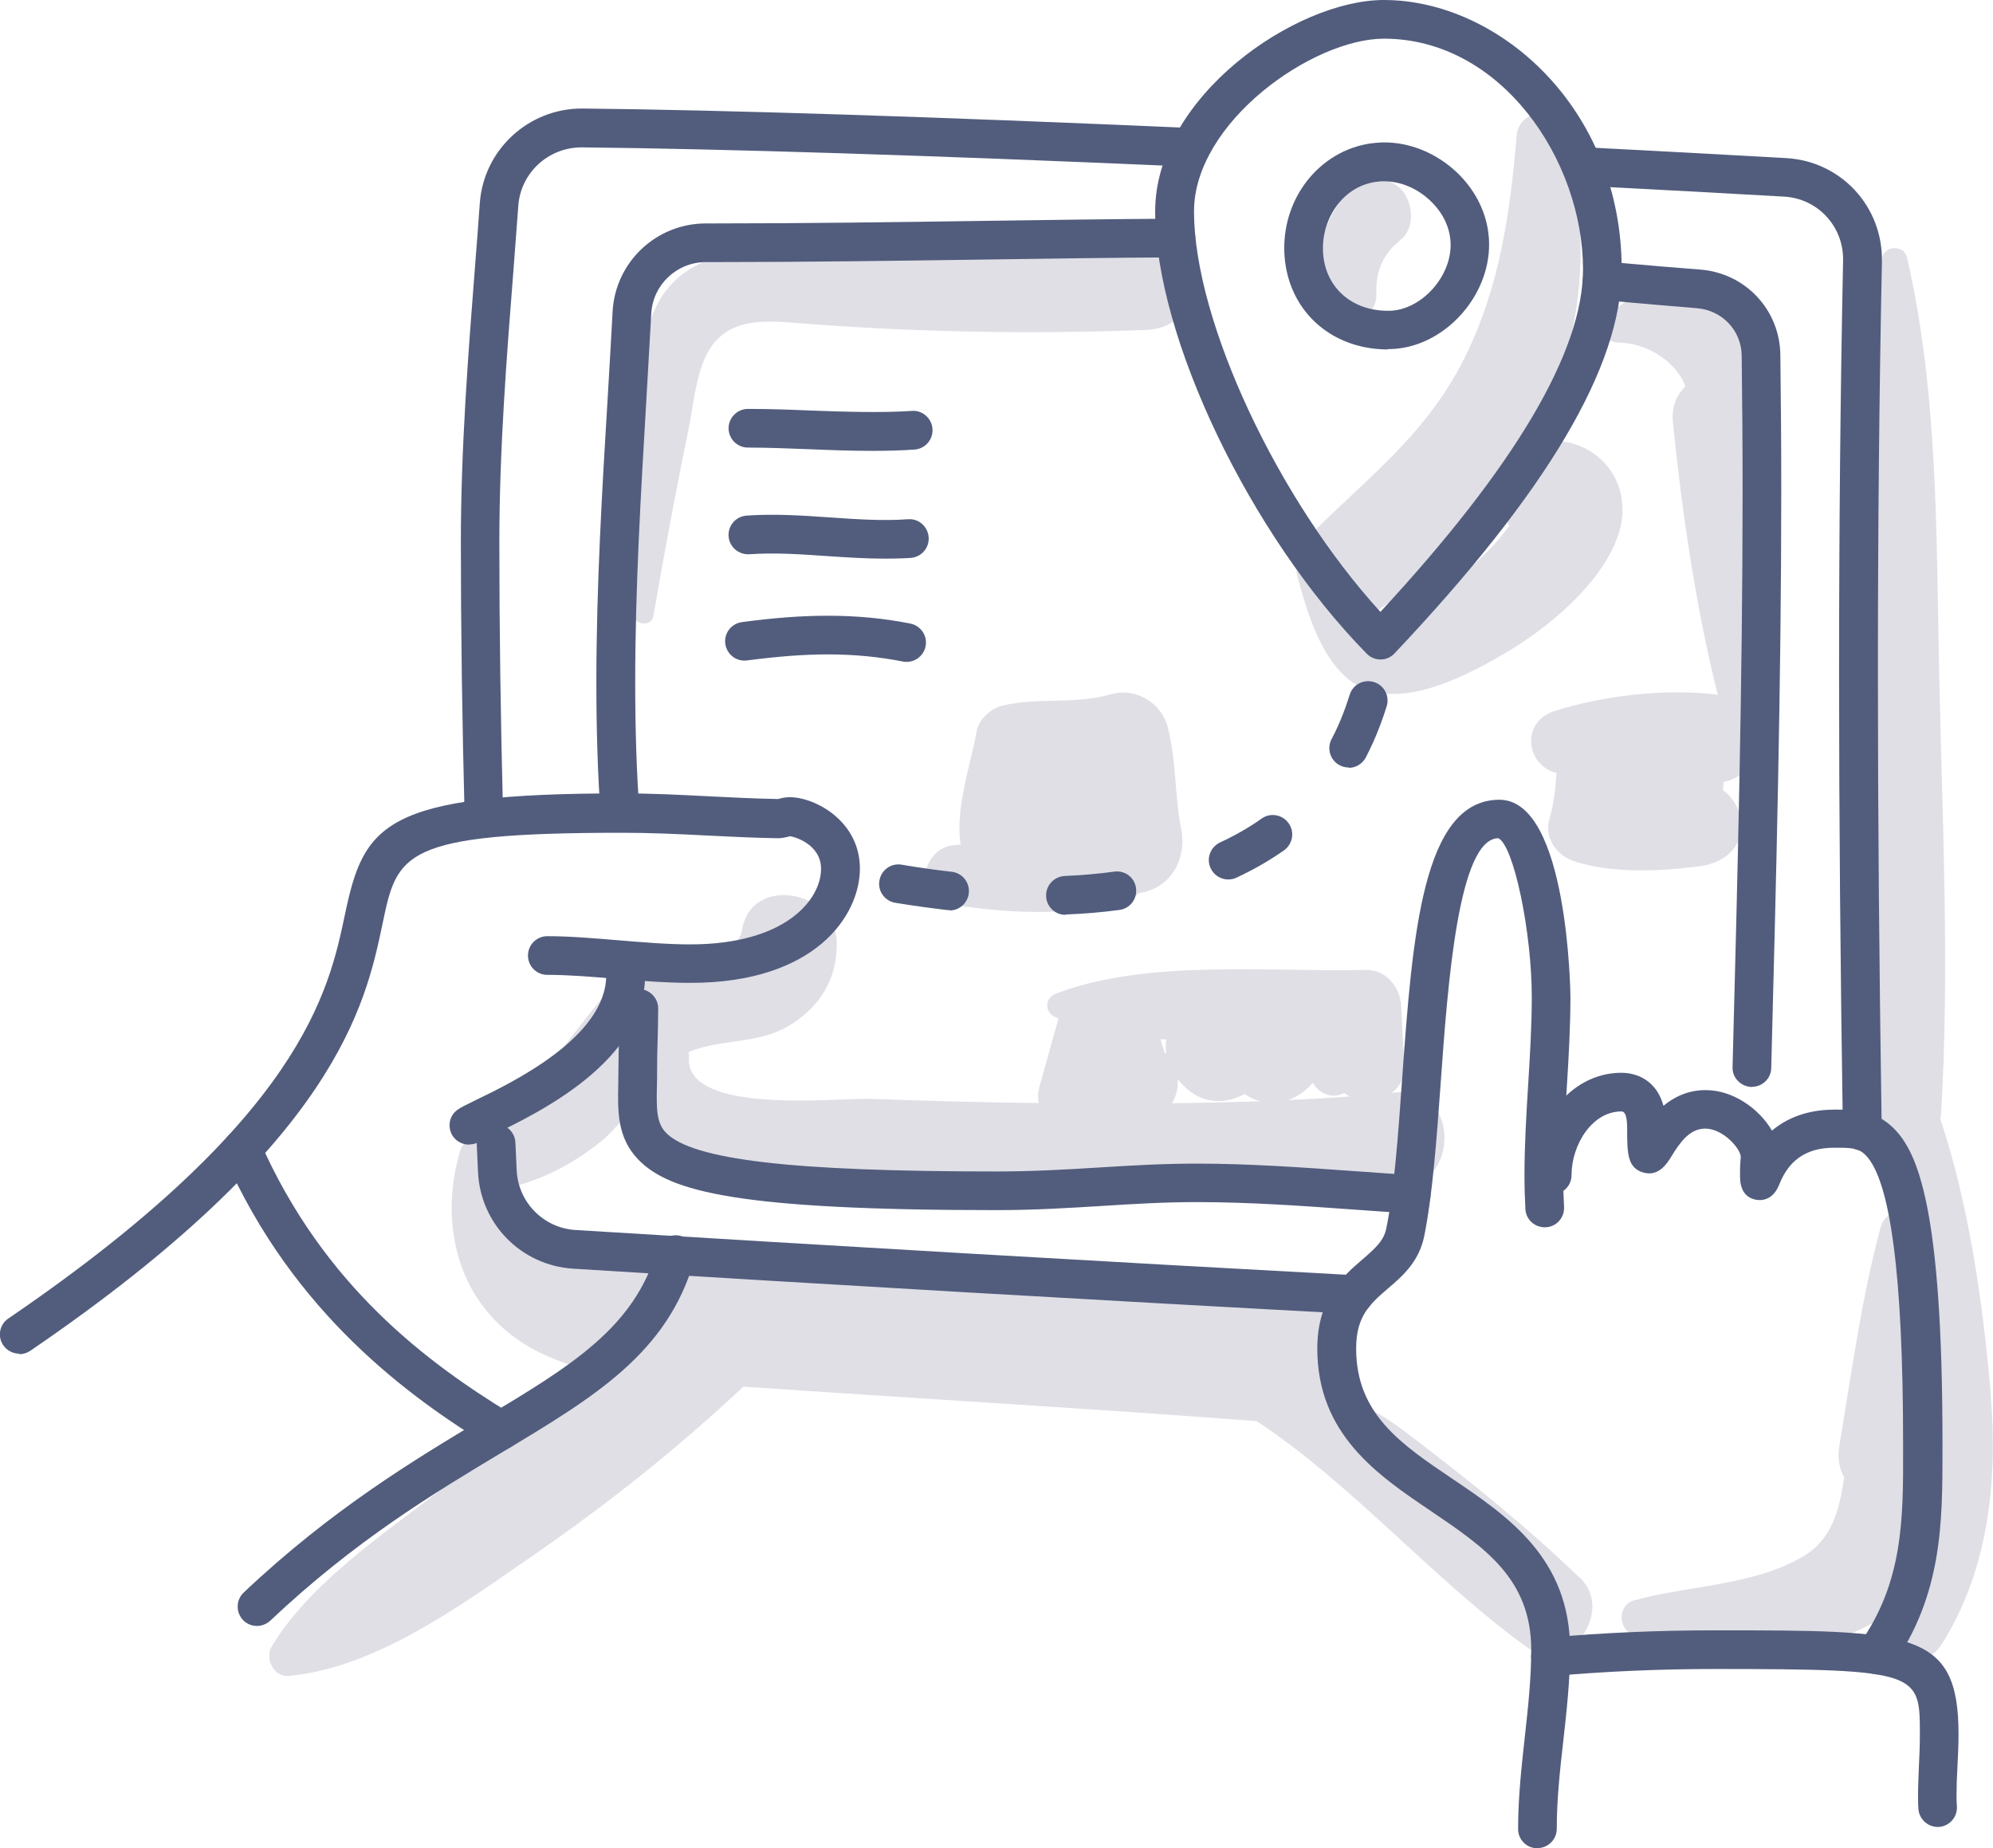 <svg xmlns="http://www.w3.org/2000/svg" id="Calque_2" viewBox="0 0 109.28 101.34"><g id="Calque_1-2"><path d="m86.61,86.5c-3.02-2.91-6.46-5.66-9.81-8.18-1.03-.77-2.13-1.36-3.28-1.74,1.11-2,.17-5.33-2.87-5.44-8.5-.3-16.99-.77-25.48-1.17-1.46-.07-2.92-.12-4.38-.17-.65-.26-1.38-.31-2.1-.08-1.51-.06-3.02-.14-4.53-.28-1.64-.15-3.61-.38-4.86-1.59-.74-.71-1.17-1.68-1.55-2.68,1.95-.47,3.59-1.3,5.16-2.55.91-.72,1.76-1.94,2.67-3.02-.18,1.15.17,2.37,1.09,3.31,2.34,2.41,7.22,2.03,10.23,2.16,9.93.45,19.84.27,29.78.06,3.41-.07,3.32-5.56,0-5.24-.12.01-.25.02-.37.03.44-.33.73-.84.69-1.56-.06-1.07-.12-2.15-.17-3.22-.06-1.04-.85-1.99-1.96-1.96-5.28.13-11.99-.61-16.97,1.3-.64.24-.64,1.05,0,1.3.05.02.09.03.14.05-.35,1.25-.69,2.49-1.04,3.74-.09.31-.1.62-.05.91-3.12-.03-6.23-.13-9.34-.23-1.74-.05-10.14.9-9.83-2.32,0-.09,0-.17-.03-.24.12-.06.25-.11.38-.15,2-.64,3.76-.27,5.59-1.6,1.45-1.06,2.18-2.47,2.16-4.26-.04-2.86-4.69-3.74-5.19-.7-.25,1.53-2.77,1.15-3.96,1.44-1.51.37-2.74,1.14-3.73,2.33-2.17,2.6-3.97,5.39-6.25,7.93-.43-.49-1.33-.23-1.51.39-.99,3.31-.48,7.01,2.07,9.49,1.34,1.31,3.01,2.05,4.79,2.51-2.15,1.85-4.32,3.69-6.52,5.5-3.51,2.89-8.29,5.75-10.68,9.7-.39.65.1,1.69.93,1.62,4.81-.44,9.52-3.93,13.39-6.6,4.03-2.77,7.96-5.9,11.54-9.26,9.38.64,18.77,1.18,28.15,1.89,5.3,3.51,9.62,8.63,14.79,12.38,2.25,1.63,4.88-1.92,2.93-3.8Zm-14.63-27.13c.34.57,1.06.92,1.72.56.1.07.21.14.32.19-1.14.08-2.27.14-3.41.2.53-.18,1.01-.52,1.37-.95Zm-7.39-.19c.3.39.68.72,1.1.93.87.42,1.77.3,2.55-.13.26.19.55.32.87.4-1.61.06-3.22.09-4.84.11.23-.4.34-.86.31-1.31Zm-.64-2.19c-.04.26-.04.52,0,.79-.03-.03-.06-.05-.09-.07-.08-.24-.15-.49-.23-.73.1,0,.21,0,.31.02Z" style="fill:#e0dfe6; stroke-width:0px;"></path><path d="m85.17,24.15c-.09,0-.18,0-.27.01.53-1.01.94-2.06,1.17-3.15.12-.58.03-1.08-.19-1.48,1.17-4.33,1.1-8.92-.62-12.75-.5-1.11-2-.42-2.09.57-.37,4.35-.93,8.43-2.92,12.38-1.99,3.93-4.92,6.19-7.97,9.17-.52.5-.72,1.18-.68,1.86-.32.07-.59.35-.48.76.56,2.13,1.52,5.5,3.86,6.31,2.38.83,5.56-.85,7.55-2.02,2.35-1.38,5.24-3.76,6.18-6.41.93-2.64-.78-5.16-3.53-5.24Zm-6.53,8.51c-.54.39-2.35,1.86-2.99,1.83-.45-.02-.9-.28-1.32-.66.26.08.55.07.83-.12,2.4-1.56,5.07-3.58,7.2-5.97.06.38.19.75.4,1.07-1.04,1.54-2.9,2.98-4.12,3.85Z" style="fill:#e0dfe6; stroke-width:0px;"></path><path d="m76.79,10.35c-.7-.7-2.14-.85-2.82,0-1.44,1.8-2.07,3.88-1.58,6.16.37,1.72,3.16,1.35,3.08-.42-.05-1.22.37-2.17,1.32-2.93.84-.67.7-2.12,0-2.82Z" style="fill:#e0dfe6; stroke-width:0px;"></path><path d="m109.16,76.47c-.42-4.95-1.19-10.39-2.77-15.12.01-.08.03-.15.04-.24.48-7.99.07-16.12-.1-24.12-.16-7.55-.05-15.5-1.77-22.89-.15-.65-1.2-.67-1.34,0-1.53,7.42-1.23,15.35-1.2,22.89.03,8-.17,16.15.51,24.12.09,1.06.79,1.67,1.57,1.83-.1,1.14-.06,2.28.04,3.43-.46.1-.88.4-1.02.92-1.05,3.88-1.61,8.05-2.27,12.02-.11.65.01,1.22.27,1.69-.25,1.73-.64,3.4-2.27,4.35-2.71,1.59-6.27,1.58-9.23,2.39-.95.26-.93,1.63,0,1.9,3.64,1.08,9.51,1.34,12.94-.58.15-.08.29-.18.43-.27-.38,1.88,2.31,3.22,3.5,1.33,2.55-4.06,3.06-8.96,2.66-13.66Z" style="fill:#e0dfe6; stroke-width:0px;"></path><path d="m62.13,12.9c-4.6.64-9.23,1.3-13.89,1.24-3.11-.04-6.79-1.08-9.75.26-2.36,1.07-3.07,3.18-3.31,5.59-.46,4.51-.47,9.09-.49,13.62,0,.64,1.03.82,1.14.15.59-3.45,1.24-6.88,1.94-10.31.22-1.09.35-2.42.74-3.47.84-2.29,2.64-2.47,4.78-2.3,6.55.53,12.96.66,19.54.41,3.77-.14,3.17-5.74-.7-5.19Z" style="fill:#e0dfe6; stroke-width:0px;"></path><path d="m64.76,45.43c-.36-1.84-.26-3.83-.75-5.63-.36-1.28-1.77-2.12-3.07-1.74-1.99.58-4.01.16-5.98.63-.63.15-1.29.75-1.41,1.41-.33,1.86-1.18,4.19-.88,6.21-.12,0-.23.02-.35.03-1.72.11-2.36,2.9-.43,3.21,3.1.51,6.58.73,9.65-.11.39-.11.7-.28.95-.49.1-.01.21-.02.31-.05,1.57-.43,2.26-1.97,1.97-3.47Z" style="fill:#e0dfe6; stroke-width:0px;"></path><path d="m97.42,23.2c0-.26-.04-.5-.1-.73.28-1.88-.38-3.87-1.88-5.29-2-1.89-5.49-1.88-7.3.22-.45.52-.16,1.37.57,1.38,1.31.02,2.62.68,3.37,1.76.14.2.25.43.34.65-.49.46-.78,1.12-.69,2,.52,5.04,1.24,10.01,2.46,14.92-.09-.02-.17-.04-.26-.05-2.74-.3-6.11.09-8.73.94-1.82.59-1.53,2.98.15,3.38-.07.86-.15,1.72-.39,2.51-.3,1.01.36,2,1.32,2.32,2.1.7,4.78.57,6.95.28,1.21-.16,2.26-.92,2.26-2.26,0-.69-.41-1.47-1.02-1.91.03-.15.04-.3.03-.45,1.37-.25,1.92-1.5,1.71-2.67.07-.09.13-.2.15-.34.86-5.54,1.11-11.04,1.05-16.65Z" style="fill:#e0dfe6; stroke-width:0px;"></path><path d="m74.25,72.04s-.04,0-.06,0c-12.82-.68-29.21-1.63-42.77-2.48-2.84-.18-5.08-2.45-5.21-5.3l-.07-1.52c-.03-.59.43-1.08,1.01-1.11.59-.02,1.08.43,1.11,1.01l.07,1.52c.08,1.76,1.47,3.17,3.22,3.28,13.56.84,29.94,1.79,42.76,2.48.59.03,1.03.53,1,1.12-.03.57-.5,1-1.06,1Z" style="fill:#525d7d; stroke-width:0px;"></path><path d="m102.11,63.08c-.58,0-1.05-.46-1.06-1.04-.14-9.11-.21-17.32-.21-25.09s.07-15.41.22-22.66c.04-1.87-1.39-3.41-3.24-3.51-3.2-.18-6.97-.39-11.11-.6-.59-.03-1.03-.53-1-1.11.03-.59.5-1.04,1.12-1,4.14.21,7.91.42,11.12.6,3,.17,5.3,2.66,5.24,5.68-.15,7.23-.22,14.63-.22,22.62s.07,15.96.21,25.06c0,.59-.46,1.07-1.06,1.08Z" style="fill:#525d7d; stroke-width:0px;"></path><path d="m26.54,45.93c-.57,0-1.04-.46-1.06-1.03-.14-5.42-.21-10.38-.21-15.15,0-5.17.4-10.33.79-15.32.09-1.1.17-2.2.25-3.31.22-2.93,2.69-5.18,5.61-5.17,7.79.08,19.04.44,33.43,1.07.59.03,1.04.52,1.01,1.11-.03.59-.5,1.04-1.11,1.01-14.37-.63-25.59-.98-33.36-1.06-1.83,0-3.34,1.4-3.47,3.2-.08,1.11-.17,2.21-.25,3.32-.39,4.95-.79,10.07-.79,15.16,0,4.75.07,9.69.21,15.09.02.59-.45,1.07-1.06,1.09Z" style="fill:#525d7d; stroke-width:0px;"></path><path d="m1.06,74.22c-.34,0-.67-.16-.88-.46-.33-.48-.21-1.14.28-1.47,16.11-10.98,17.57-17.96,18.45-22.13,1.04-4.95,2.07-6.66,15.22-6.66,1.59,0,3.18.08,4.73.16,1.25.06,2.55.13,3.81.15,0,0,.04-.01.07-.02.14-.04.33-.08.57-.08,1.38,0,3.84,1.31,3.84,3.91s-2.47,6.27-9.29,6.27c-1.39,0-2.81-.12-4.18-.23-1.3-.11-2.53-.21-3.67-.21-.59,0-1.06-.47-1.06-1.06s.48-1.06,1.06-1.06c1.22,0,2.5.11,3.84.22,1.33.11,2.7.23,4,.23,5.26,0,7.17-2.48,7.17-4.14,0-1.39-1.55-1.79-1.72-1.79.01,0-.02.01-.05.02-.14.03-.34.09-.6.09-1.33-.02-2.64-.09-3.91-.15-1.52-.08-3.09-.15-4.62-.15-12.1,0-12.34,1.15-13.14,4.97-.94,4.48-2.52,11.98-19.33,23.44-.18.12-.39.18-.6.18Z" style="fill:#525d7d; stroke-width:0px;"></path><path d="m77.39,66.53s-.04,0-.06,0c-1.08-.07-2.15-.14-3.23-.22-2.77-.2-5.64-.4-8.48-.4-1.79,0-3.44.1-5.18.21-1.81.11-3.68.23-5.8.23-14.16,0-17.92-1.01-19.63-2.76-1.18-1.21-1.14-2.69-1.11-4.13,0-.26.01-.53.01-.81,0-.56.02-1.12.03-1.69.02-.55.03-1.11.03-1.67s.48-1.06,1.06-1.06,1.06.48,1.06,1.06-.02,1.16-.03,1.73c-.02.55-.03,1.09-.03,1.63,0,.29,0,.58-.01.86-.03,1.34-.02,2.06.5,2.6,1.45,1.48,6.86,2.12,18.11,2.12,2.05,0,3.89-.11,5.67-.22,1.77-.11,3.45-.21,5.31-.21,2.91,0,5.82.21,8.63.41,1.07.08,2.14.15,3.21.22.59.04,1.03.54.99,1.12-.03.56-.5,1-1.06,1Z" style="fill:#525d7d; stroke-width:0px;"></path><path d="m14.09,89.15c-.28,0-.56-.11-.77-.33-.4-.43-.38-1.1.04-1.5,4.83-4.57,9.43-7.32,13.13-9.54,4.83-2.89,8.31-4.99,9.54-9.28.16-.56.75-.89,1.31-.73.56.16.89.75.73,1.31-1.46,5.1-5.44,7.49-10.49,10.52-3.8,2.28-8.1,4.86-12.76,9.26-.21.19-.47.29-.73.29Z" style="fill:#525d7d; stroke-width:0px;"></path><path d="m27.47,79.49c-.19,0-.38-.05-.55-.15-4.46-2.72-10.83-7.32-14.61-15.9-.24-.54,0-1.16.54-1.4.54-.24,1.16,0,1.4.54,3.5,7.94,9.2,12.15,13.77,14.94.5.3.66.96.35,1.46-.2.33-.55.51-.91.51Z" style="fill:#525d7d; stroke-width:0px;"></path><path d="m25.72,62.76c-.34,0-.67-.16-.88-.45-.32-.47-.23-1.11.23-1.45.19-.14.46-.27,1.03-.55,1.95-.94,7.14-3.44,7.14-6.83,0-.05,0-.09-.01-.14-.11-.58.26-1.13.84-1.25.57-.11,1.13.26,1.25.84.04.18.05.36.05.55,0,4.71-5.84,7.53-8.34,8.74-.3.14-.63.31-.72.36-.18.12-.39.17-.59.17Z" style="fill:#525d7d; stroke-width:0px;"></path><path d="m75.7,36.16c-.28,0-.56-.11-.76-.32-6.39-6.5-11.6-17.37-11.6-24.25,0-6.29,7.7-11.59,12.54-11.59,6.3,0,13.04,5.93,13.04,14.77,0,5.3-4.07,12.18-12.46,21.06-.2.21-.47.33-.77.33Zm.19-34.04c-3.92,0-10.42,4.59-10.42,9.47,0,6.02,4.61,15.82,10.22,21.96,7.37-7.96,11.11-14.27,11.11-18.78,0-5.98-4.48-12.65-10.92-12.65Z" style="fill:#525d7d; stroke-width:0px;"></path><path d="m76.1,19.16c-3.21,0-5.59-2.25-5.68-5.4-.08-3.08,2.13-5.68,5.03-5.93.1,0,.19-.01.28-.02,1.5-.05,3.01.56,4.16,1.65,1.12,1.07,1.74,2.45,1.76,3.88.04,2.98-2.54,5.74-5.42,5.8-.05,0-.09,0-.14,0Zm-.2-9.22s-.07,0-.1,0c-.06,0-.11,0-.17.01-1.99.17-3.14,2.04-3.09,3.76.05,1.97,1.51,3.33,3.56,3.33.03,0,.06,0,.1,0,1.71-.04,3.37-1.84,3.34-3.65-.01-.86-.4-1.71-1.11-2.38-.71-.68-1.63-1.07-2.53-1.07Z" style="fill:#525d7d; stroke-width:0px;"></path><path d="m33.99,45.62c-.55,0-1.02-.43-1.06-.99-.16-2.28-.23-4.65-.23-7.24,0-5.2.31-10.47.62-15.57.09-1.58.19-3.16.27-4.74.15-2.71,2.39-4.83,5.12-4.83,0,0,.46,0,.46,0,4.96,0,9.98-.07,14.83-.14,3.48-.05,6.97-.1,10.47-.12.59,0,1.06.47,1.07,1.05,0,.59-.47,1.06-1.05,1.07-3.5.02-6.98.07-10.46.12-4.86.07-9.89.14-14.86.14h-.46c-1.6,0-2.91,1.24-3,2.82-.09,1.58-.18,3.17-.27,4.76-.3,5.07-.61,10.31-.61,15.44,0,2.54.07,4.86.23,7.09.04.58-.4,1.09-.99,1.13-.02,0-.05,0-.07,0Z" style="fill:#525d7d; stroke-width:0px;"></path><path d="m96.06,59.6c-.61-.02-1.08-.5-1.06-1.09.27-10.35.55-21.05.55-31.58,0-2.57-.02-5.07-.05-7.44-.02-1.37-1.07-2.48-2.45-2.59-1.48-.12-2.95-.25-4.43-.38l-.87-.08c-.58-.05-1.02-.57-.96-1.15.05-.58.56-1.02,1.15-.96l.87.08c1.47.13,2.94.26,4.41.37,2.48.19,4.37,2.2,4.4,4.68.03,2.38.05,4.89.05,7.47,0,10.55-.28,21.27-.55,31.63-.01.58-.49,1.03-1.06,1.03Z" style="fill:#525d7d; stroke-width:0px;"></path><path d="m84.3,101.34c-.59,0-1.06-.47-1.06-1.06,0-1.73.19-3.43.37-5.06.18-1.64.35-3.18.35-4.76,0-3.89-2.55-5.61-5.5-7.61-2.92-1.97-6.23-4.21-6.23-8.91,0-2.76,1.43-3.99,2.48-4.89.74-.64,1.16-1.03,1.3-1.68.44-2.14.65-5.08.87-8.19.57-7.88,1.11-15.33,5.34-15.33,3.78,0,3.89,10.71,3.89,10.81,0,1.66-.1,3.35-.2,4.98-.1,1.58-.2,3.22-.2,4.79,0,.62.02,1.19.05,1.74.03.59-.41,1.09-1,1.12-.59.03-1.09-.41-1.12-1-.03-.59-.05-1.2-.05-1.86,0-1.63.1-3.3.2-4.92.1-1.6.2-3.25.2-4.85,0-3.57-.99-8.29-1.83-8.7-2.2.01-2.78,8.05-3.16,13.37-.23,3.18-.45,6.19-.91,8.46-.29,1.4-1.19,2.18-1.99,2.86-.97.84-1.74,1.5-1.74,3.29,0,3.58,2.45,5.24,5.29,7.15,3.02,2.04,6.44,4.35,6.44,9.36,0,1.7-.19,3.37-.37,4.99-.18,1.58-.36,3.21-.36,4.83,0,.59-.48,1.06-1.06,1.06Z" style="fill:#525d7d; stroke-width:0px;"></path><path d="m102.84,91.78c-.21,0-.43-.06-.61-.2-.48-.34-.59-1-.25-1.48,2.38-3.36,2.38-6.88,2.37-10.6v-.39c0-9.11-.69-14.41-2.06-15.78-.39-.39-.81-.4-1.59-.4h-.14c-1.96,0-2.66,1.16-3.01,2.04-.36.88-1.01.86-1.27.81-.88-.17-.88-1.04-.87-1.45v-.2c0-.15.01-.3.02-.44,0-.09.02-.17.02-.26,0-.42-.95-1.55-1.95-1.55-.85,0-1.38.75-1.85,1.52-.24.39-.7,1.13-1.54.89-.89-.25-.89-1.08-.89-2.44,0-.91-.24-.91-.32-.91-1.61,0-2.73,1.84-2.73,3.49,0,.59-.48,1.06-1.06,1.06s-1.06-.47-1.06-1.06c0-2.71,1.95-5.61,4.86-5.61.48,0,1.84.15,2.3,1.81.58-.48,1.34-.86,2.31-.86,1.53,0,2.95,1.04,3.64,2.22,1.08-.91,2.37-1.15,3.43-1.15h.14c.89,0,2.07,0,3.1,1.02,1.33,1.32,2.68,4.41,2.68,17.28v.39c0,3.89,0,7.92-2.76,11.83-.21.29-.53.45-.87.45Z" style="fill:#525d7d; stroke-width:0px;"></path><path d="m106.25,100.17c-.55,0-1.02-.43-1.06-.99-.02-.24-.02-.5-.02-.76,0-.52.03-1.07.05-1.64.03-.56.05-1.13.05-1.69,0-3.38,0-3.58-11.25-3.58-3.01,0-6.01.13-8.91.39-.59.05-1.1-.38-1.15-.96-.05-.58.38-1.1.96-1.15,2.96-.27,6.03-.4,9.1-.4,10.8,0,13.37,0,13.37,5.7,0,.59-.03,1.2-.06,1.79-.03.53-.05,1.06-.05,1.54,0,.21,0,.42.02.62.04.58-.4,1.09-.99,1.13-.02,0-.05,0-.07,0Z" style="fill:#525d7d; stroke-width:0px;"></path><path d="m47.83,24.72c-1.16,0-2.32-.04-3.45-.09-1.11-.04-2.25-.09-3.37-.09-.59,0-1.06-.48-1.06-1.06s.48-1.06,1.06-1.06c1.16,0,2.32.04,3.45.09,1.9.07,3.93.13,5.54.02.57-.05,1.09.4,1.13.99.04.58-.4,1.09-.99,1.13-.72.05-1.47.07-2.31.07Z" style="fill:#525d7d; stroke-width:0px;"></path><path d="m48.55,30.63c-1.09,0-2.15-.07-3.19-.14-1.46-.1-2.83-.2-4.28-.1-.58.03-1.09-.4-1.13-.99-.04-.58.4-1.09.99-1.13,1.57-.11,3.1,0,4.57.1,1.46.1,2.83.2,4.28.1.58-.05,1.09.4,1.13.99.04.58-.4,1.09-.99,1.13-.47.03-.93.04-1.38.04Z" style="fill:#525d7d; stroke-width:0px;"></path><path d="m49.71,36.29c-.07,0-.14,0-.21-.02-1.32-.26-2.67-.39-4.11-.39-1.32,0-2.73.11-4.43.33-.58.08-1.11-.33-1.19-.91-.08-.58.33-1.11.91-1.19,1.79-.24,3.29-.35,4.71-.35,1.59,0,3.07.14,4.53.43.57.12.95.67.83,1.25-.1.5-.54.85-1.04.85Z" style="fill:#525d7d; stroke-width:0px;"></path><path d="m58.42,50.16c-.57,0-1.04-.45-1.06-1.02-.02-.59.43-1.08,1.02-1.11.94-.04,1.85-.12,2.72-.24.59-.08,1.12.33,1.19.91.08.58-.33,1.12-.91,1.19-.93.13-1.91.21-2.91.25-.02,0-.03,0-.05,0Zm-6.35-.26s-.08,0-.12,0c-.92-.11-1.88-.24-2.86-.4-.58-.1-.97-.64-.87-1.22.1-.58.64-.97,1.22-.87.94.16,1.86.29,2.75.39.58.07,1,.59.93,1.18-.06.54-.52.94-1.05.94Zm15.27-1.68c-.4,0-.78-.23-.96-.62-.25-.53-.01-1.16.52-1.41.82-.38,1.59-.82,2.28-1.31.48-.34,1.14-.22,1.48.26.34.48.22,1.14-.25,1.48-.8.56-1.68,1.07-2.61,1.5-.14.07-.3.1-.44.1Zm6.61-6.14c-.17,0-.34-.04-.49-.12-.52-.27-.72-.91-.45-1.43.54-1.02.83-1.92,1-2.45.18-.56.78-.86,1.34-.68.56.18.86.78.68,1.34-.18.56-.52,1.6-1.14,2.79-.19.36-.56.57-.94.57Z" style="fill:#525d7d; stroke-width:0px;"></path></g></svg>